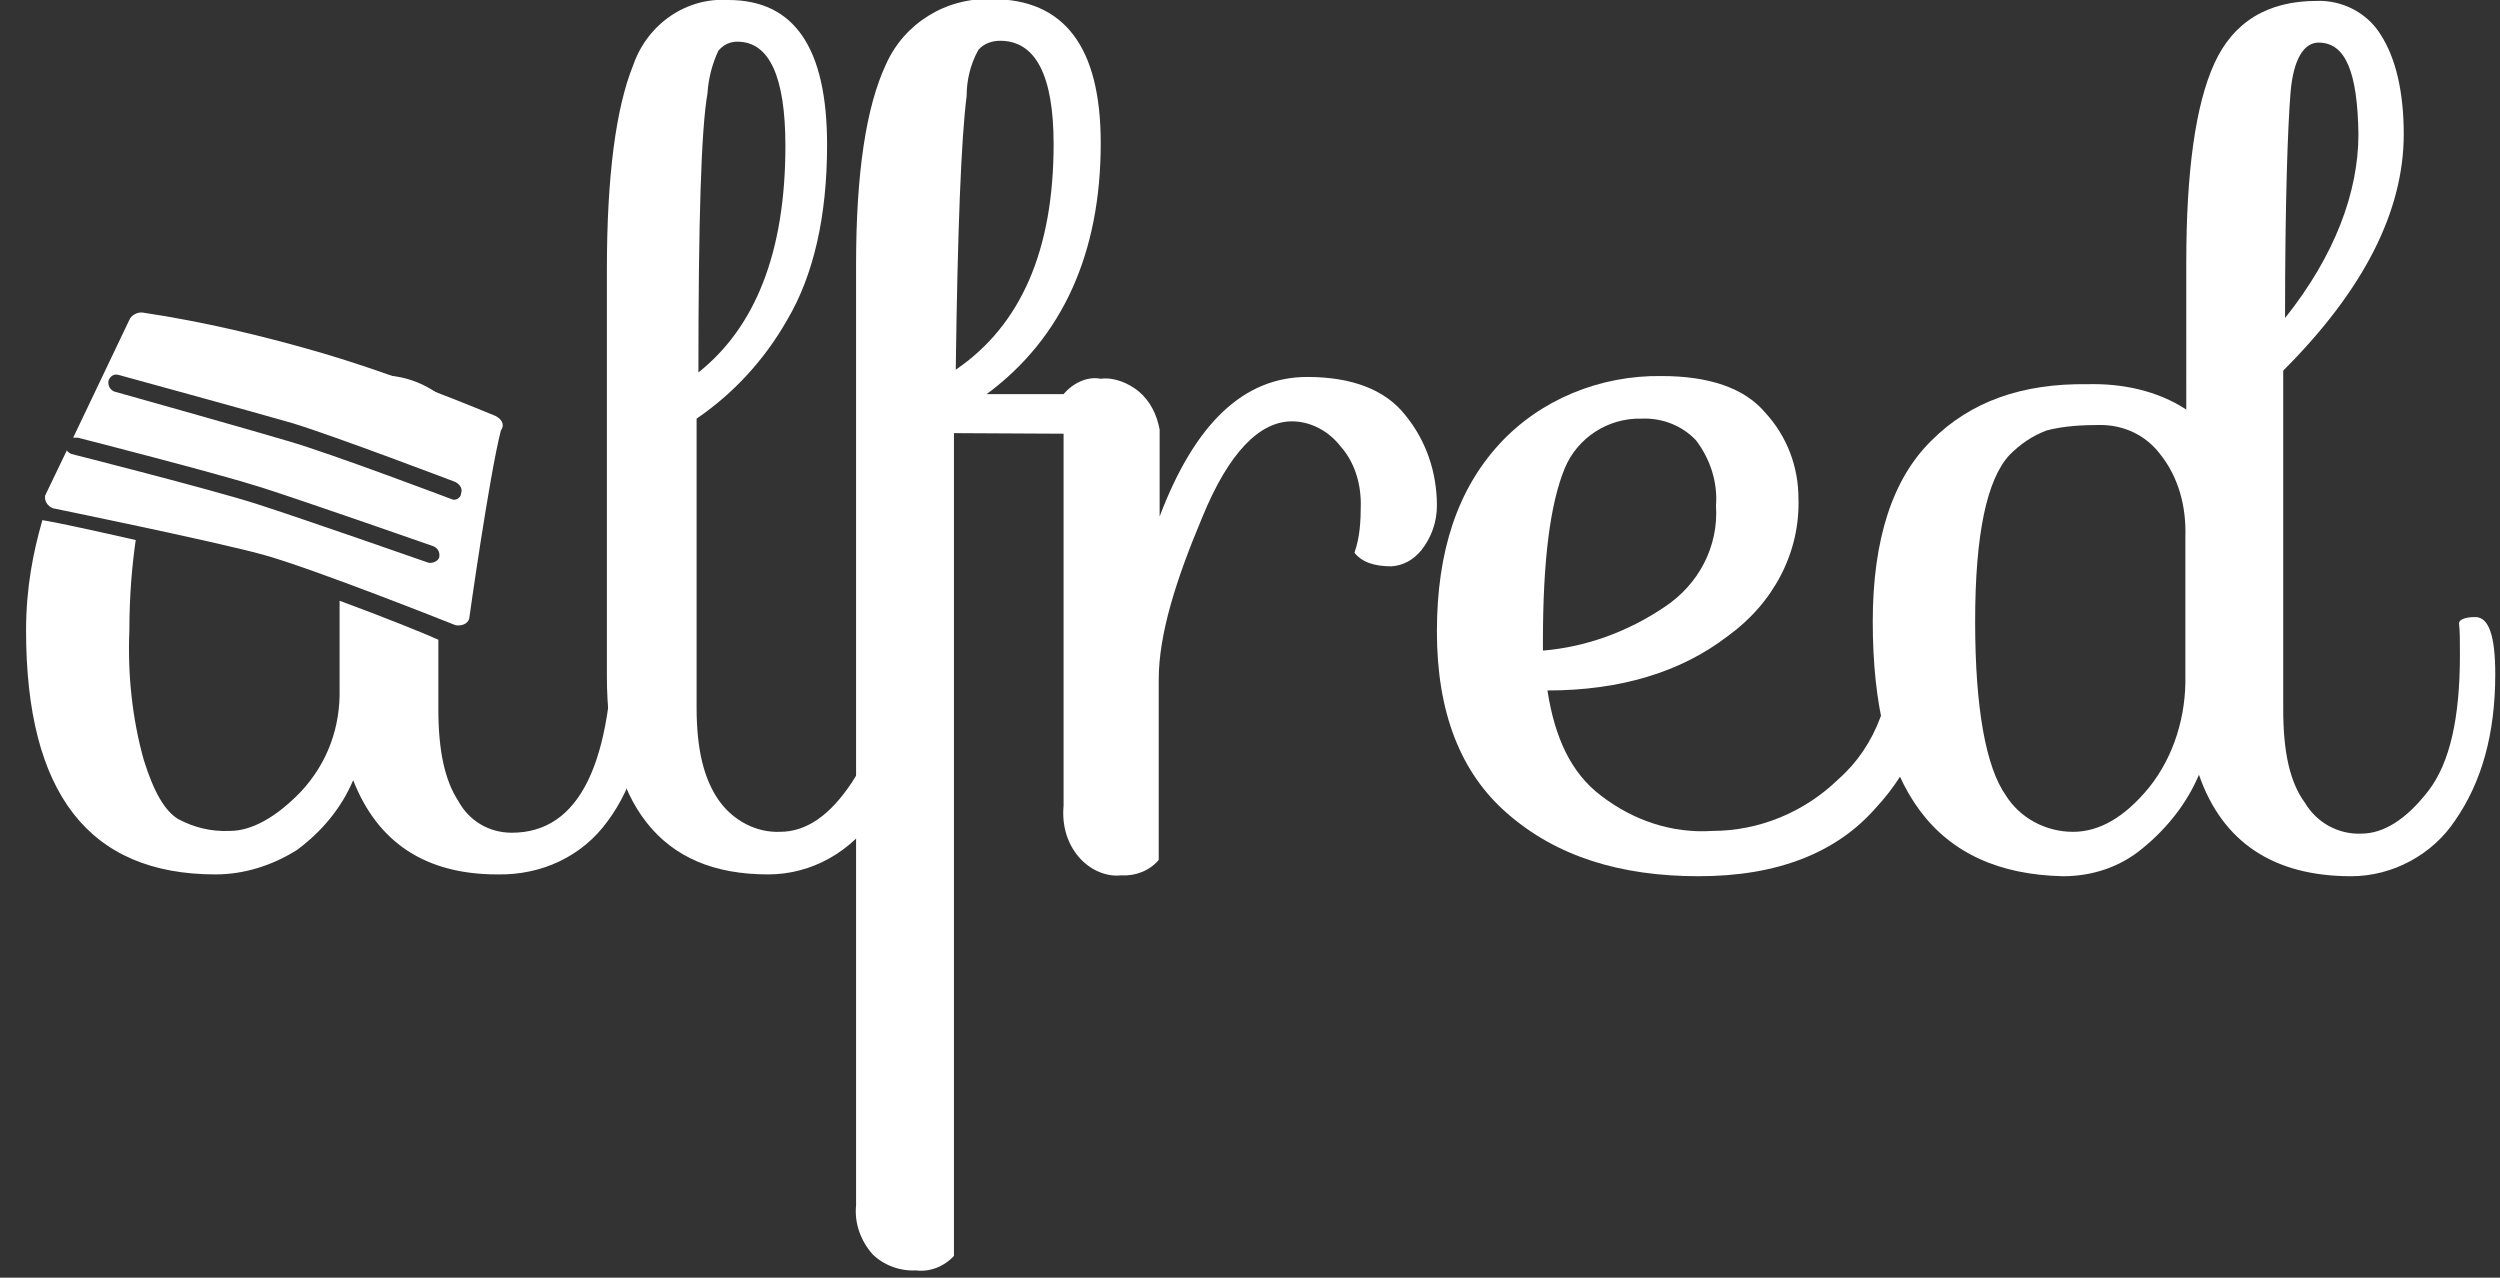 <?xml version="1.0" encoding="utf-8"?>
<!-- Generator: Adobe Illustrator 23.1.0, SVG Export Plug-In . SVG Version: 6.00 Build 0)  -->
<svg version="1.1" id="Vrstva_1" xmlns="http://www.w3.org/2000/svg" xmlns:xlink="http://www.w3.org/1999/xlink" x="0px" y="0px"
	 viewBox="0 0 275.9 141" style="enable-background:new 0 0 275.9 141;" xml:space="preserve">
<rect x="0" y="0" width="275.9" height="141" fill="#333333" stroke="none"/>
<style type="text/css">
	.st0{fill:#FFFFFF;}
</style>
<title>Group Copy 3</title>
<desc>Created with Sketch.</desc>
<g id="Group-Copy-3" transform="translate(177, 901)">
	<g id="logoAfred-Copy-4" transform="translate(120.977, 0)">
		<path id="Shape" class="st0" d="M-211.3-884.9c0-7.7-1.8-11.5-5.3-11.5c-0.8,0-1.5,0.3-2.1,1c-0.7,1.5-1.1,3.1-1.2,4.7
			c-0.7,4-1,14.1-1,30.8C-214.6-864.9-211.3-873.2-211.3-884.9z M-198.7-833.1c1.4,0,2.1,2.1,2.1,6.3c0.1,5.6-1.5,11.2-4.7,15.7
			c-2.7,4.1-7.1,6.6-11.9,6.6c-6,0-10.4-1.9-13.4-5.7s-4.4-9.3-4.4-16.2v-44.9c0-10.3,1-17.8,2.9-22.5c1.6-4.6,5.9-7.5,10.5-7.2
			c7.3,0,10.9,5.3,10.9,16c0,7.9-1.5,14.4-4.4,19.3c-2.5,4.4-5.9,8.1-10,10.9v31.9c0,4.6,0.8,7.9,2.5,10.3c1.6,2.2,4.1,3.5,6.7,3.4
			c2.9,0,5.5-1.8,7.9-5.4c2.5-3.7,3.7-9.6,3.7-17.8C-200.2-833-199.7-833.1-198.7-833.1z"/>
		<path id="Shape_1_" class="st0" d="M-181.7-885.1c0-7.6-2-11.4-5.9-11.4c-0.9,0-1.8,0.3-2.4,1c-0.9,1.6-1.3,3.4-1.3,5.1
			c-0.6,4.7-1,14.8-1.2,30.2C-185.3-865.1-181.7-873.4-181.7-885.1z M-173.8-853.1l-18.9-0.1v90.8c-1.1,1.2-2.7,1.8-4.2,1.6
			c-1.8,0.1-3.6-0.6-4.8-1.8c-1.3-1.5-2-3.4-1.8-5.4v-103.8c0-10.1,1.1-17.4,3.3-22.1c2-4.5,6.6-7.4,11.7-7.2c8,0,12,5.3,12,15.9
			c0,12.1-4.2,21.5-12.6,27.7h11.4c1.2-0.1,2.4,0.1,3.3,0.9C-173.9-855.4-173.6-854.2-173.8-853.1z"/>
		<path id="Path" class="st0" d="M-170.1-826v19.9c-1,1.2-2.6,1.8-4.1,1.7c-1.7,0.2-3.5-0.6-4.7-2c-1.3-1.5-1.9-3.5-1.7-5.7v-45.4
			c1-1.2,2.6-2,4.1-1.7c1.5-0.2,3.1,0.5,4.2,1.4c1.3,1.1,2,2.6,2.3,4.2v9.6c3.9-10.3,9.3-15.4,16.3-15.4c4.9,0,8.6,1.4,10.8,4.2
			c2.3,2.8,3.5,6.3,3.5,10c0,1.8-0.6,3.5-1.7,4.9c-0.9,1.1-2,1.7-3.3,1.8c-2,0-3.3-0.5-4.1-1.5c0.6-1.7,0.7-3.5,0.7-5.4
			c0-2.3-0.7-4.6-2.2-6.3c-1.3-1.7-3.3-2.8-5.4-2.8c-3.6,0-7,3.5-9.9,10.6C-168.2-837-170.1-831-170.1-826z"/>
		<path id="Shape_2_" class="st0" d="M-127.7-830.2v1c4.8-0.4,9.4-2.1,13.4-4.8c3.8-2.5,6-6.7,5.7-11.2c0.2-2.5-0.6-5.1-2.2-7.2
			c-1.5-1.6-3.7-2.5-6-2.4c-3.7-0.1-7.1,2.1-8.5,5.5C-126.9-845.4-127.7-839.2-127.7-830.2z M-87.1-832c1.7,0,2.6,1.3,2.6,3.9
			c0,6-2.3,11.8-6.5,16.3c-4.3,4.9-10.8,7.5-19.5,7.5s-15.7-2.2-21.1-6.9c-5.2-4.5-7.8-11.2-7.8-20.1s2.3-15.7,6.9-20.7
			c4.5-4.9,11.1-7.6,17.9-7.5c5.2,0,9.1,1.3,11.4,4c2.5,2.7,3.7,6.1,3.7,9.5c0.2,6-2.8,11.6-7.8,15.2c-5.2,4-11.9,6-19.9,6
			c0.8,5.2,2.6,9.1,5.9,11.6c3.5,2.7,7.8,4.2,12.3,3.9c5.2,0,10.2-2.1,13.9-5.7c4.2-3.7,6.2-9.2,6.2-16.6
			C-88.8-831.7-88.1-832-87.1-832z"/>
		<path id="Shape_3_" class="st0" d="M-42.1-896.3c-1.6,0-2.8,1.8-3.1,5.6c-0.3,3.8-0.6,11.9-0.6,24.8c5.5-6.9,8.1-13.9,8.1-20.3
			C-37.8-893-39.1-896.3-42.1-896.3z M-69.2-809.2c2.9,0,5.7-1.6,8.4-4.9c2.8-3.5,4.1-8,4-12.4v-15.3c0.1-3.2-0.7-6.5-2.8-9.1
			c-1.6-2.1-4-3.2-6.6-3.2c-1.9,0-4,0.1-5.9,0.6c-1.6,0.6-2.9,1.5-4.1,2.7c-2.5,2.7-3.8,8.7-3.8,18.4c0,9.6,1.2,16.1,3.4,19.2
			C-75.1-810.8-72.3-809.2-69.2-809.2z M-91.3-832.4c0-9.1,2.2-15.8,6.5-20c4.3-4.3,10-6.3,17.2-6.2c3.8-0.1,7.7,0.7,10.9,2.8V-872
			c0-10,1-17.4,3.1-22s5.9-6.9,11.3-6.9c2.8-0.1,5.6,1.3,7.1,3.8c1.6,2.5,2.5,6.2,2.5,10.9c0,8.5-4.4,17.2-13.3,26.1v37.4
			c0,4.6,0.7,8,2.4,10.3c1.3,2.2,3.7,3.5,6.2,3.4c2.5,0,5-1.6,7.4-4.7c2.4-3.1,3.5-8.1,3.5-15c0-1.5,0-2.7-0.1-3.5
			c0-0.4,0.6-0.7,1.8-0.7c1.5,0,2.2,2.1,2.2,6.3c0,6.6-1.5,11.9-4.4,16.1c-2.5,3.8-6.9,6.2-11.5,6.2c-8.5,0-14.2-3.7-16.8-11.2
			c-1.3,3.1-3.5,5.9-6.2,8.1c-2.5,2.1-5.6,3.1-8.8,3.1C-84.4-804.6-91.3-813.9-91.3-832.4z"/>
		<path id="Path_1_" class="st0" d="M-249.3-857.3c-2-1.5-4.2-2.3-6.9-2.3C-253.7-858.8-251.5-858.1-249.3-857.3z"/>
		<path id="Path_2_" class="st0" d="M-228.5-832.7c-1.2,0-1.8,0.3-1.8,0.7c0,15.2-3.7,22.9-11.2,22.9c-2.5,0-4.7-1.3-5.9-3.5
			c-1.5-2.3-2.2-5.6-2.2-10.1v-7.7c-1.3-0.6-6-2.5-10.9-4.3v9.7c0.1,4.2-1.3,8.2-4.3,11.4c-2.8,2.9-5.5,4.3-7.8,4.3
			c-2.1,0.1-4-0.4-5.7-1.3c-1.5-0.9-2.7-3-3.8-6.5c-1.3-4.6-1.8-9.6-1.6-14.3c0-3.9,0.3-7.2,0.7-10c-4.4-1-8.5-1.9-10.3-2.2
			c-1,3.5-1.8,7.4-1.8,12.2c0,17.9,6.9,26.9,20.9,26.9c3.2,0,6.3-1,9-2.7c2.7-2,4.9-4.6,6.2-7.7c2.7,6.9,8,10.4,15.9,10.4
			c4.9,0.1,9.4-2,12.2-5.9c2.9-3.9,4.4-9.3,4.4-15.9C-226.3-830.6-227-832.7-228.5-832.7z"/>
		<path class="st0" d="M-243.3-855.1c-6.3-2.6-12.6-5-19-6.9c-6.5-1.9-13.2-3.5-19.9-4.5c-0.6-0.1-1.3,0.3-1.5,0.8l-6.2,13
			c0.2,0,0.3,0,0.5,0c0,0,15.3,3.9,20.3,5.5s19,6.5,19,6.5c0.4,0.2,0.7,0.6,0.6,1.2c-0.1,0.4-0.7,0.7-1.2,0.6c0,0-14-4.9-19-6.5
			s-20.4-5.5-20.4-5.5c-0.2-0.1-0.4-0.2-0.5-0.4l-2.4,5c-0.1,0.6,0.3,1.2,0.9,1.4c0,0,17.6,3.6,23.1,5.1s21.3,7.8,21.3,7.8
			c0.6,0.1,1.3-0.1,1.5-0.7c0,0,2.2-15.7,3.5-20.8C-242.2-854.2-242.7-854.8-243.3-855.1z M-247.1-846.5c0,0.4-0.6,0.8-1,0.6
			c0,0-13.2-5-18-6.4c-4.7-1.4-19.3-5.5-19.3-5.5c-0.4-0.2-0.7-0.6-0.6-1.2c0.2-0.5,0.6-0.8,1.2-0.6c0,0,14.6,4,19.1,5.3
			c4.6,1.4,18,6.5,18,6.5C-247.2-847.5-246.9-847.1-247.1-846.5z"/>
	</g>
</g>
</svg>
